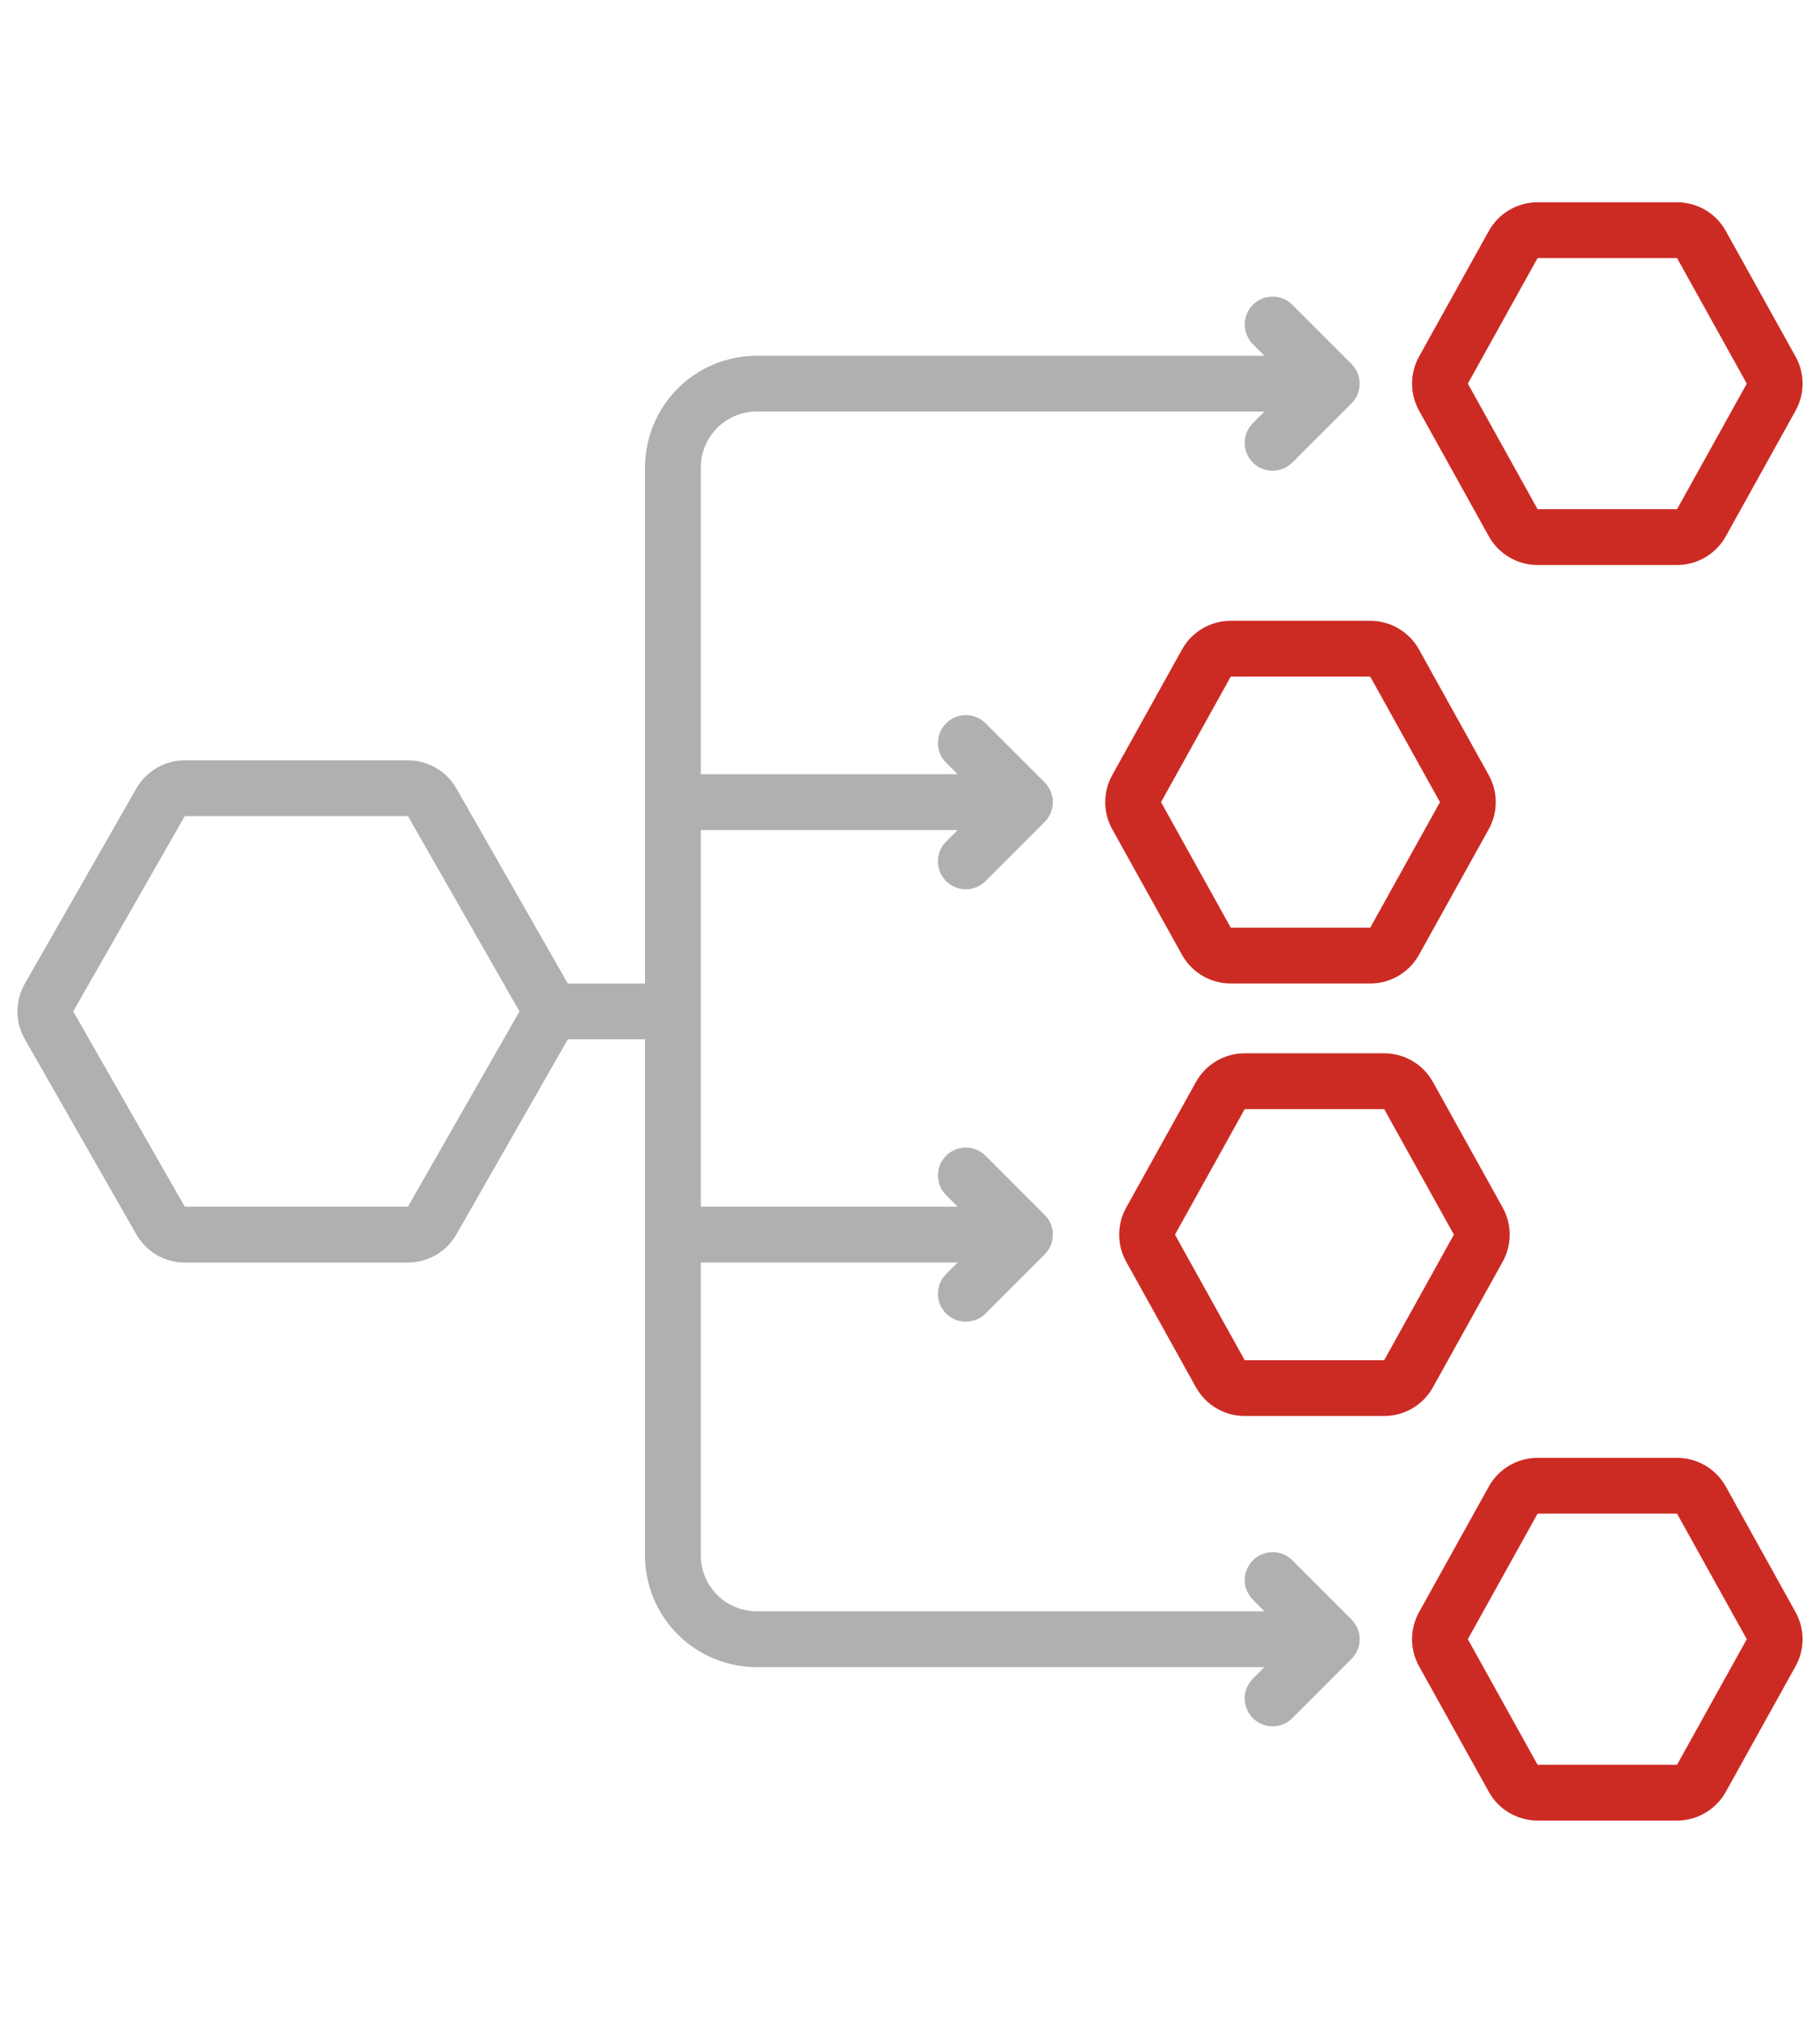 <svg width="90" height="100" viewBox="0 0 90 100" fill="none" xmlns="http://www.w3.org/2000/svg">
<path d="M63.906 77.132C63.367 76.596 62.496 76.597 61.957 77.134C61.42 77.672 61.419 78.544 61.956 79.083L62.527 79.655H37.414C36.683 79.654 35.981 79.363 35.465 78.846C34.947 78.329 34.656 77.627 34.656 76.896V62.413H47.355L46.783 62.985C46.525 63.243 46.38 63.594 46.38 63.96C46.38 64.326 46.525 64.677 46.783 64.935C47.042 65.194 47.393 65.339 47.759 65.339C48.125 65.339 48.476 65.194 48.734 64.935L51.66 62.009C51.918 61.751 52.064 61.4 52.064 61.034C52.064 60.668 51.919 60.317 51.66 60.059L48.734 57.133C48.196 56.596 47.324 56.597 46.785 57.134C46.248 57.673 46.247 58.544 46.784 59.083L47.355 59.655H34.656V41.035H47.355L46.784 41.606C46.525 41.865 46.38 42.216 46.38 42.582C46.38 42.947 46.525 43.298 46.784 43.557C47.042 43.816 47.393 43.961 47.759 43.961C48.125 43.961 48.476 43.816 48.734 43.557L51.66 40.631C51.919 40.372 52.064 40.021 52.064 39.656C52.064 39.29 51.919 38.939 51.66 38.68L48.734 35.754C48.196 35.218 47.324 35.218 46.785 35.756C46.248 36.294 46.247 37.166 46.784 37.705L47.355 38.276H34.656V23.104C34.656 22.372 34.947 21.671 35.465 21.154C35.981 20.637 36.683 20.346 37.414 20.345H62.527L61.956 20.917C61.697 21.175 61.552 21.526 61.552 21.892C61.552 22.258 61.697 22.609 61.956 22.867C62.214 23.126 62.565 23.271 62.931 23.271C63.297 23.271 63.648 23.126 63.906 22.867L66.832 19.942C67.091 19.683 67.236 19.332 67.236 18.966C67.236 18.6 67.091 18.249 66.832 17.991L63.906 15.065C63.368 14.528 62.496 14.529 61.958 15.066C61.42 15.605 61.419 16.477 61.956 17.015L62.527 17.587H37.414C35.951 17.589 34.549 18.171 33.515 19.204C32.481 20.239 31.899 21.641 31.897 23.104V48.622H28.079L22.568 38.977C22.327 38.556 21.978 38.205 21.558 37.96C21.137 37.716 20.659 37.587 20.173 37.587H9.138C8.652 37.587 8.174 37.716 7.753 37.96C7.333 38.205 6.984 38.556 6.743 38.977L1.226 48.633C0.741 49.481 0.741 50.522 1.226 51.37L6.743 61.025C6.984 61.447 7.333 61.798 7.753 62.042C8.174 62.286 8.652 62.415 9.138 62.415H20.173C20.659 62.415 21.137 62.286 21.558 62.042C21.978 61.798 22.327 61.447 22.568 61.025L28.079 51.38H31.897V76.899C31.899 78.362 32.481 79.764 33.515 80.798C34.549 81.832 35.951 82.414 37.414 82.416H62.527L61.956 82.987C61.697 83.246 61.552 83.597 61.552 83.963C61.552 84.328 61.697 84.679 61.956 84.938C62.214 85.197 62.565 85.342 62.931 85.342C63.297 85.342 63.648 85.197 63.907 84.938L66.832 82.012C67.091 81.753 67.236 81.402 67.236 81.037C67.236 80.671 67.091 80.32 66.832 80.061L63.906 77.132ZM20.172 59.654H9.137L3.62 49.999L9.137 40.343H20.172L25.689 49.999L20.172 59.654Z" fill="#B1B0B0"/>
<path d="M73.623 26.512C73.862 26.942 74.211 27.3 74.635 27.55C75.059 27.799 75.542 27.931 76.034 27.931H82.931C83.423 27.931 83.906 27.799 84.33 27.55C84.754 27.3 85.103 26.942 85.342 26.512L88.79 20.305C89.254 19.472 89.254 18.459 88.79 17.625L85.342 11.418C85.103 10.989 84.754 10.63 84.33 10.381C83.906 10.132 83.423 10 82.931 10H76.034C75.542 10 75.059 10.132 74.635 10.381C74.211 10.63 73.862 10.989 73.623 11.418L70.175 17.625C69.712 18.459 69.712 19.472 70.175 20.305L73.623 26.512ZM76.034 12.758H82.931L86.379 18.965L82.931 25.172H76.034L72.586 18.965L76.034 12.758Z" fill="#CC2B24"/>
<path d="M85.342 73.488C85.103 73.058 84.754 72.7 84.329 72.45C83.905 72.201 83.422 72.069 82.93 72.069H76.034C75.542 72.069 75.059 72.201 74.635 72.45C74.21 72.7 73.861 73.058 73.623 73.488L70.174 79.695C69.711 80.528 69.711 81.541 70.174 82.374L73.623 88.581C73.861 89.011 74.21 89.37 74.635 89.619C75.059 89.868 75.542 90 76.034 90H82.93C83.422 90 83.905 89.868 84.329 89.619C84.754 89.37 85.103 89.011 85.342 88.581L88.79 82.374C89.253 81.541 89.253 80.528 88.79 79.695L85.342 73.488ZM82.93 87.242H76.034L72.585 81.035L76.034 74.828H82.93L86.379 81.035L82.93 87.242Z" fill="#CC2B24"/>
<path d="M70.859 68.582L74.308 62.376C74.771 61.542 74.771 60.529 74.308 59.696L70.859 53.489C70.621 53.059 70.272 52.701 69.847 52.451C69.423 52.202 68.94 52.07 68.448 52.07H61.552C61.06 52.07 60.577 52.202 60.153 52.451C59.728 52.701 59.379 53.059 59.14 53.489L55.692 59.696C55.229 60.529 55.229 61.542 55.692 62.376L59.14 68.582C59.379 69.012 59.728 69.371 60.153 69.62C60.577 69.869 61.06 70.001 61.552 70.001H68.448C68.94 70.001 69.423 69.869 69.847 69.62C70.272 69.371 70.621 69.012 70.859 68.582ZM61.552 67.243L58.103 61.036L61.552 54.829H68.448L71.896 61.036L68.448 67.243H61.552Z" fill="#CC2B24"/>
<path d="M58.451 32.108L55.002 38.315C54.539 39.148 54.539 40.162 55.002 40.995L58.451 47.202C58.69 47.632 59.039 47.99 59.463 48.239C59.887 48.489 60.37 48.62 60.862 48.62H67.758C68.251 48.62 68.733 48.489 69.157 48.239C69.582 47.99 69.931 47.631 70.17 47.202L73.618 40.995C74.081 40.162 74.081 39.148 73.618 38.315L70.17 32.108C69.931 31.678 69.582 31.32 69.157 31.07C68.733 30.821 68.251 30.689 67.758 30.689H60.862C60.37 30.689 59.887 30.821 59.463 31.07C59.039 31.32 58.69 31.678 58.451 32.108ZM71.207 39.655L67.758 45.862H60.862L57.414 39.655L60.862 33.448H67.758L71.207 39.655Z" fill="#CC2B24"/>
</svg>
